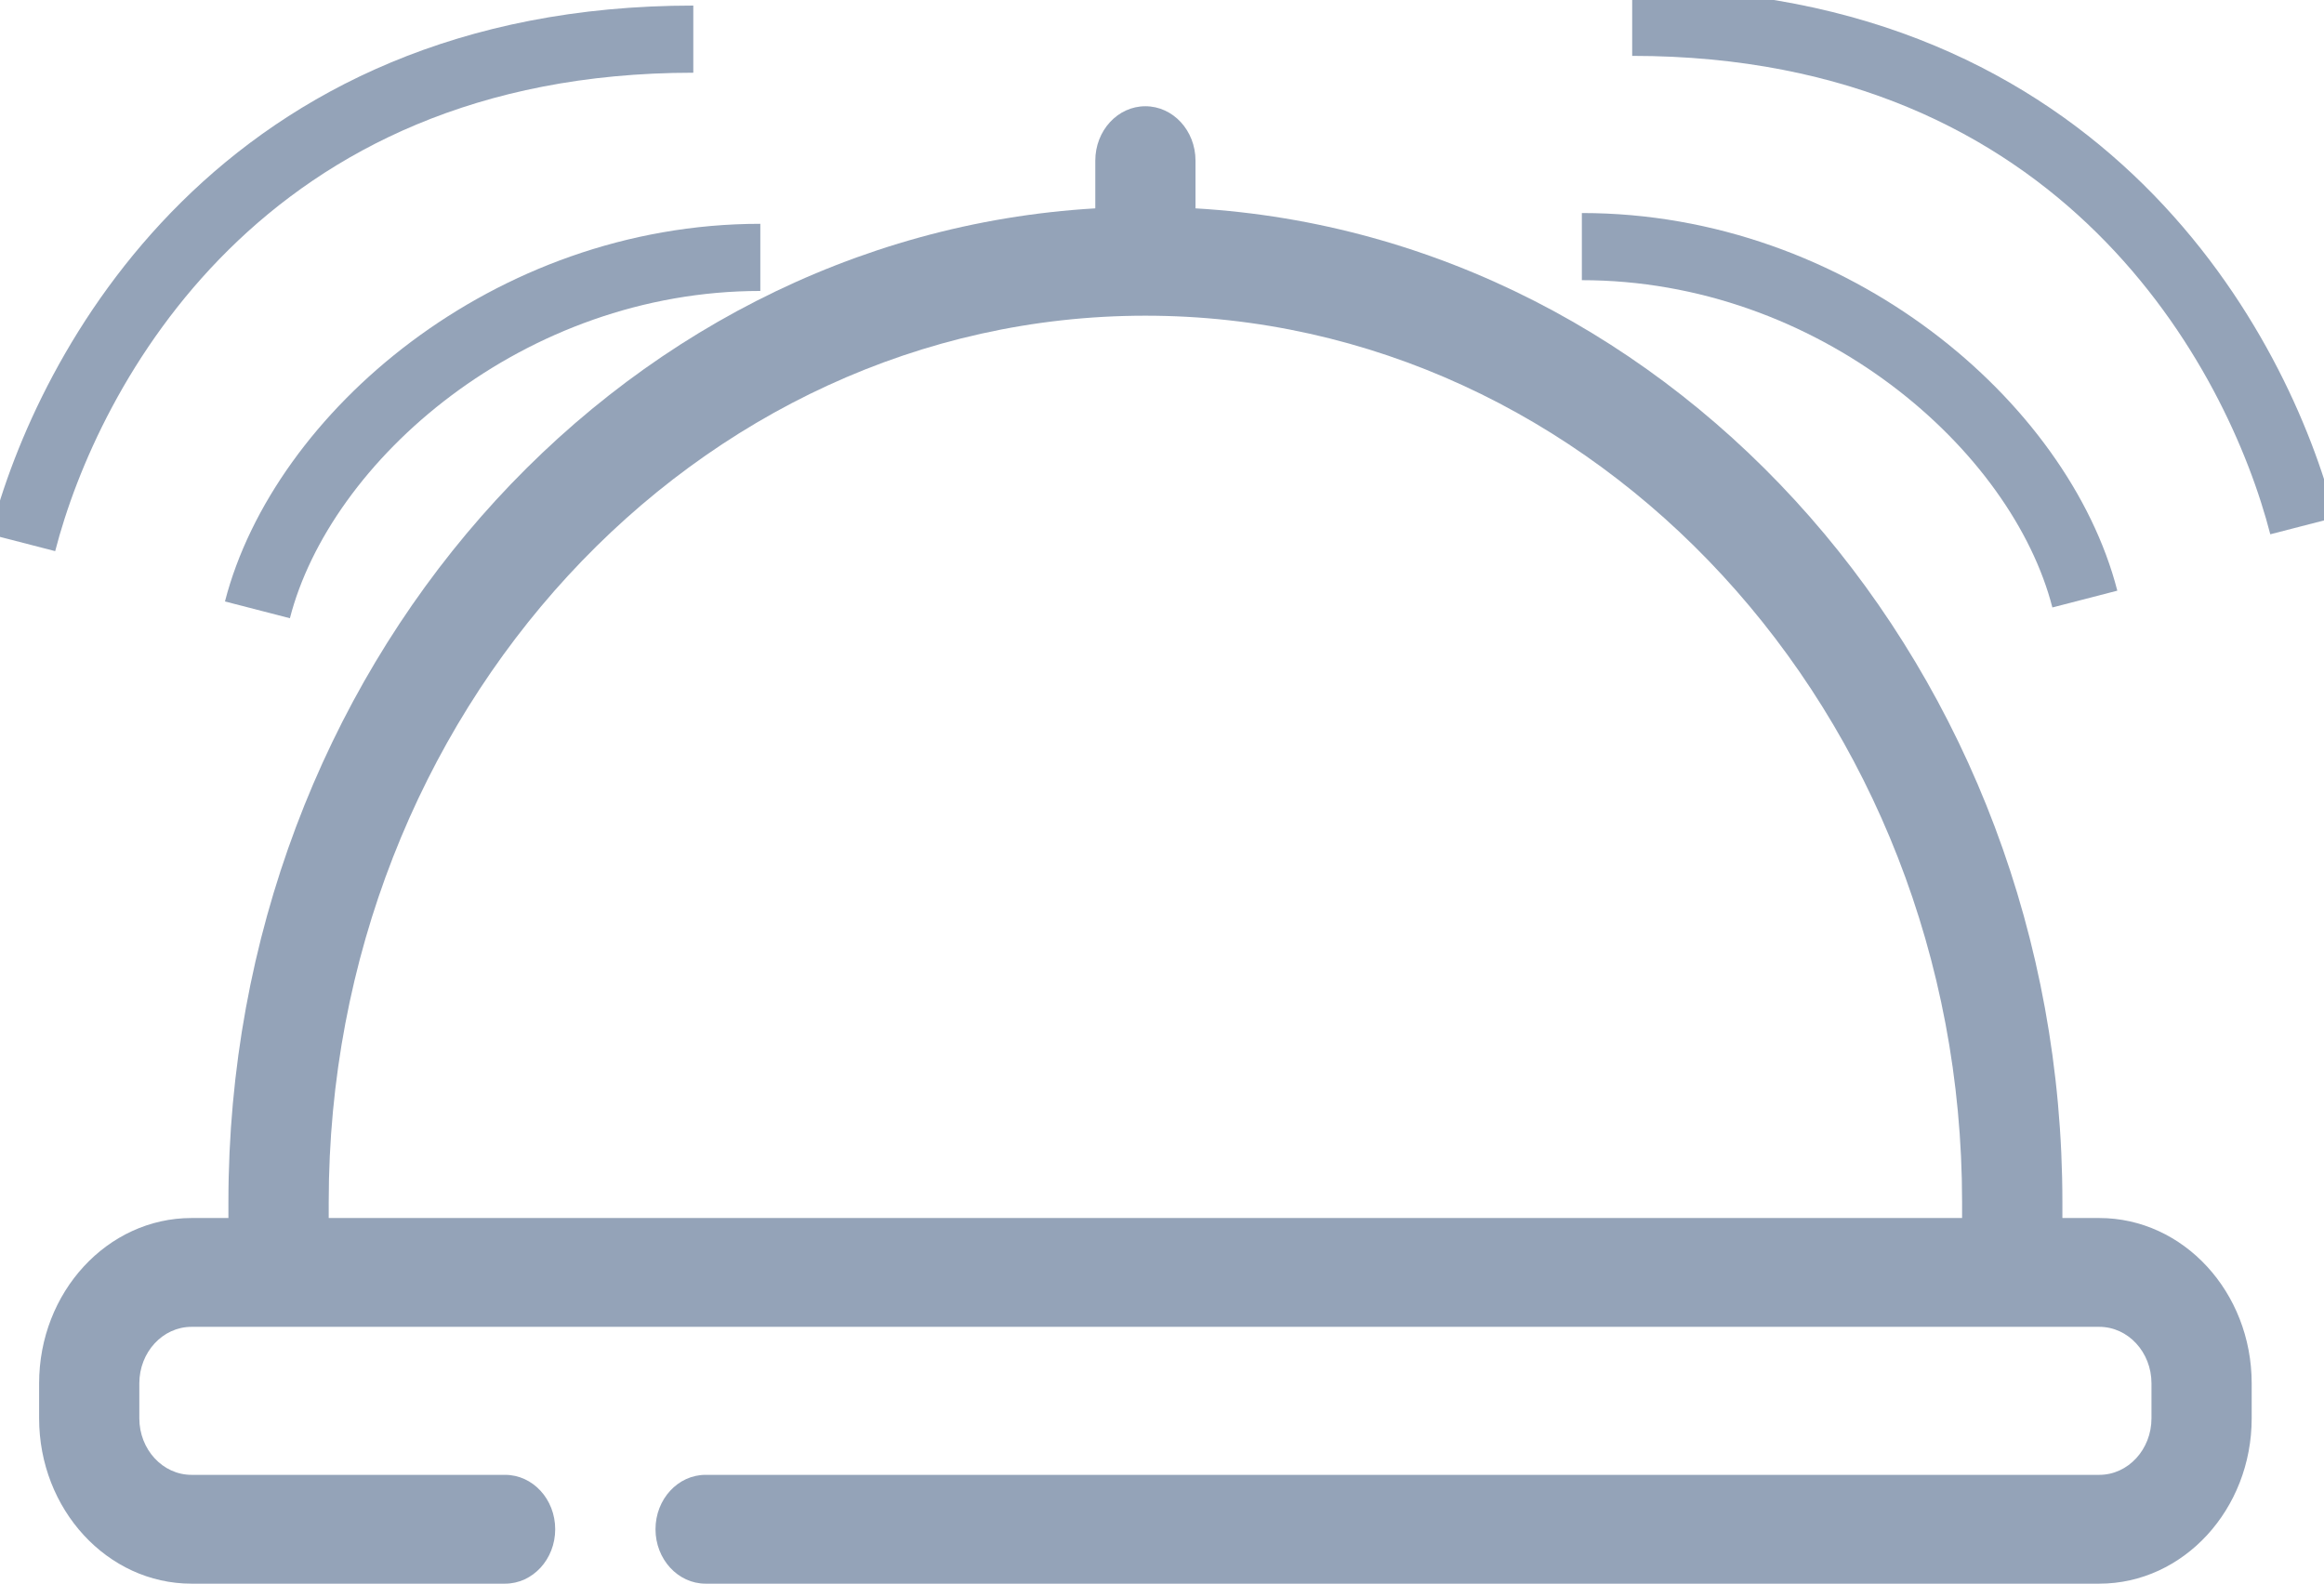<svg xmlns="http://www.w3.org/2000/svg" xmlns:xlink="http://www.w3.org/1999/xlink" version="1.1" viewBox="72.07 1.26 104.45 71.18">
<g id="surface1">
<path style=" stroke:none;fill-rule:evenodd;fill:rgb(58.039%,63.922%,72.157%);fill-opacity:1;" d="M 164.762 56.004 L 166.422 56.004 C 170.199 56.004 173.27 59.336 173.27 63.434 L 173.27 65.008 C 173.27 69.102 170.199 72.438 166.422 72.438 L 103.781 72.438 C 102.539 72.438 101.531 71.34 101.531 69.992 C 101.531 68.641 102.539 67.547 103.781 67.547 L 166.422 67.547 C 167.715 67.547 168.766 66.406 168.766 65.008 L 168.766 63.434 C 168.766 62.035 167.715 60.895 166.422 60.895 L 80.676 60.895 C 79.383 60.895 78.332 62.035 78.332 63.434 L 78.332 65.008 C 78.332 66.406 79.383 67.547 80.676 67.547 L 94.77 67.547 C 96.016 67.547 97.023 68.641 97.023 69.992 C 97.023 71.34 96.016 72.438 94.77 72.438 L 80.676 72.438 C 76.898 72.438 73.828 69.102 73.828 65.008 L 73.828 63.434 C 73.828 59.336 76.898 56.004 80.676 56.004 L 82.336 56.004 L 82.336 55.277 C 82.336 31.438 99.613 11.898 121.297 10.625 L 121.297 8.48 C 121.297 7.129 122.305 6.035 123.547 6.035 C 124.793 6.035 125.801 7.129 125.801 8.48 L 125.801 10.625 C 147.484 11.898 164.762 31.438 164.762 55.277 Z M 86.844 55.277 L 86.844 56.004 L 160.254 56.004 L 160.254 55.277 C 160.254 33.316 143.789 15.449 123.551 15.449 C 103.309 15.449 86.844 33.316 86.844 55.277 Z M 86.844 55.277 "/>
<path style="fill:none;stroke-width:2;stroke-linecap:butt;stroke-linejoin:miter;stroke:rgb(58.039%,63.922%,72.157%);stroke-opacity:1;stroke-miterlimit:4;" d="M 110.001 18.678 C 108.668 13.512 102.5 8.18 95 8.18 M 116.5 16.499 C 115.168 11.332 110.001 1.499 96.501 1.499 " transform="matrix(1.507,0,0,1.509,0,0)"/>
<path style="fill:none;stroke-width:2;stroke-linecap:butt;stroke-linejoin:miter;stroke:rgb(58.039%,63.922%,72.157%);stroke-opacity:1;stroke-miterlimit:4;" d="M 55.501 18.999 C 56.833 13.833 63.001 8.501 70.499 8.501 M 48.501 17.001 C 49.833 11.835 55 2.001 68.5 2.001 " transform="matrix(1.507,0,0,1.509,0,0)"/>
</g>
</svg>